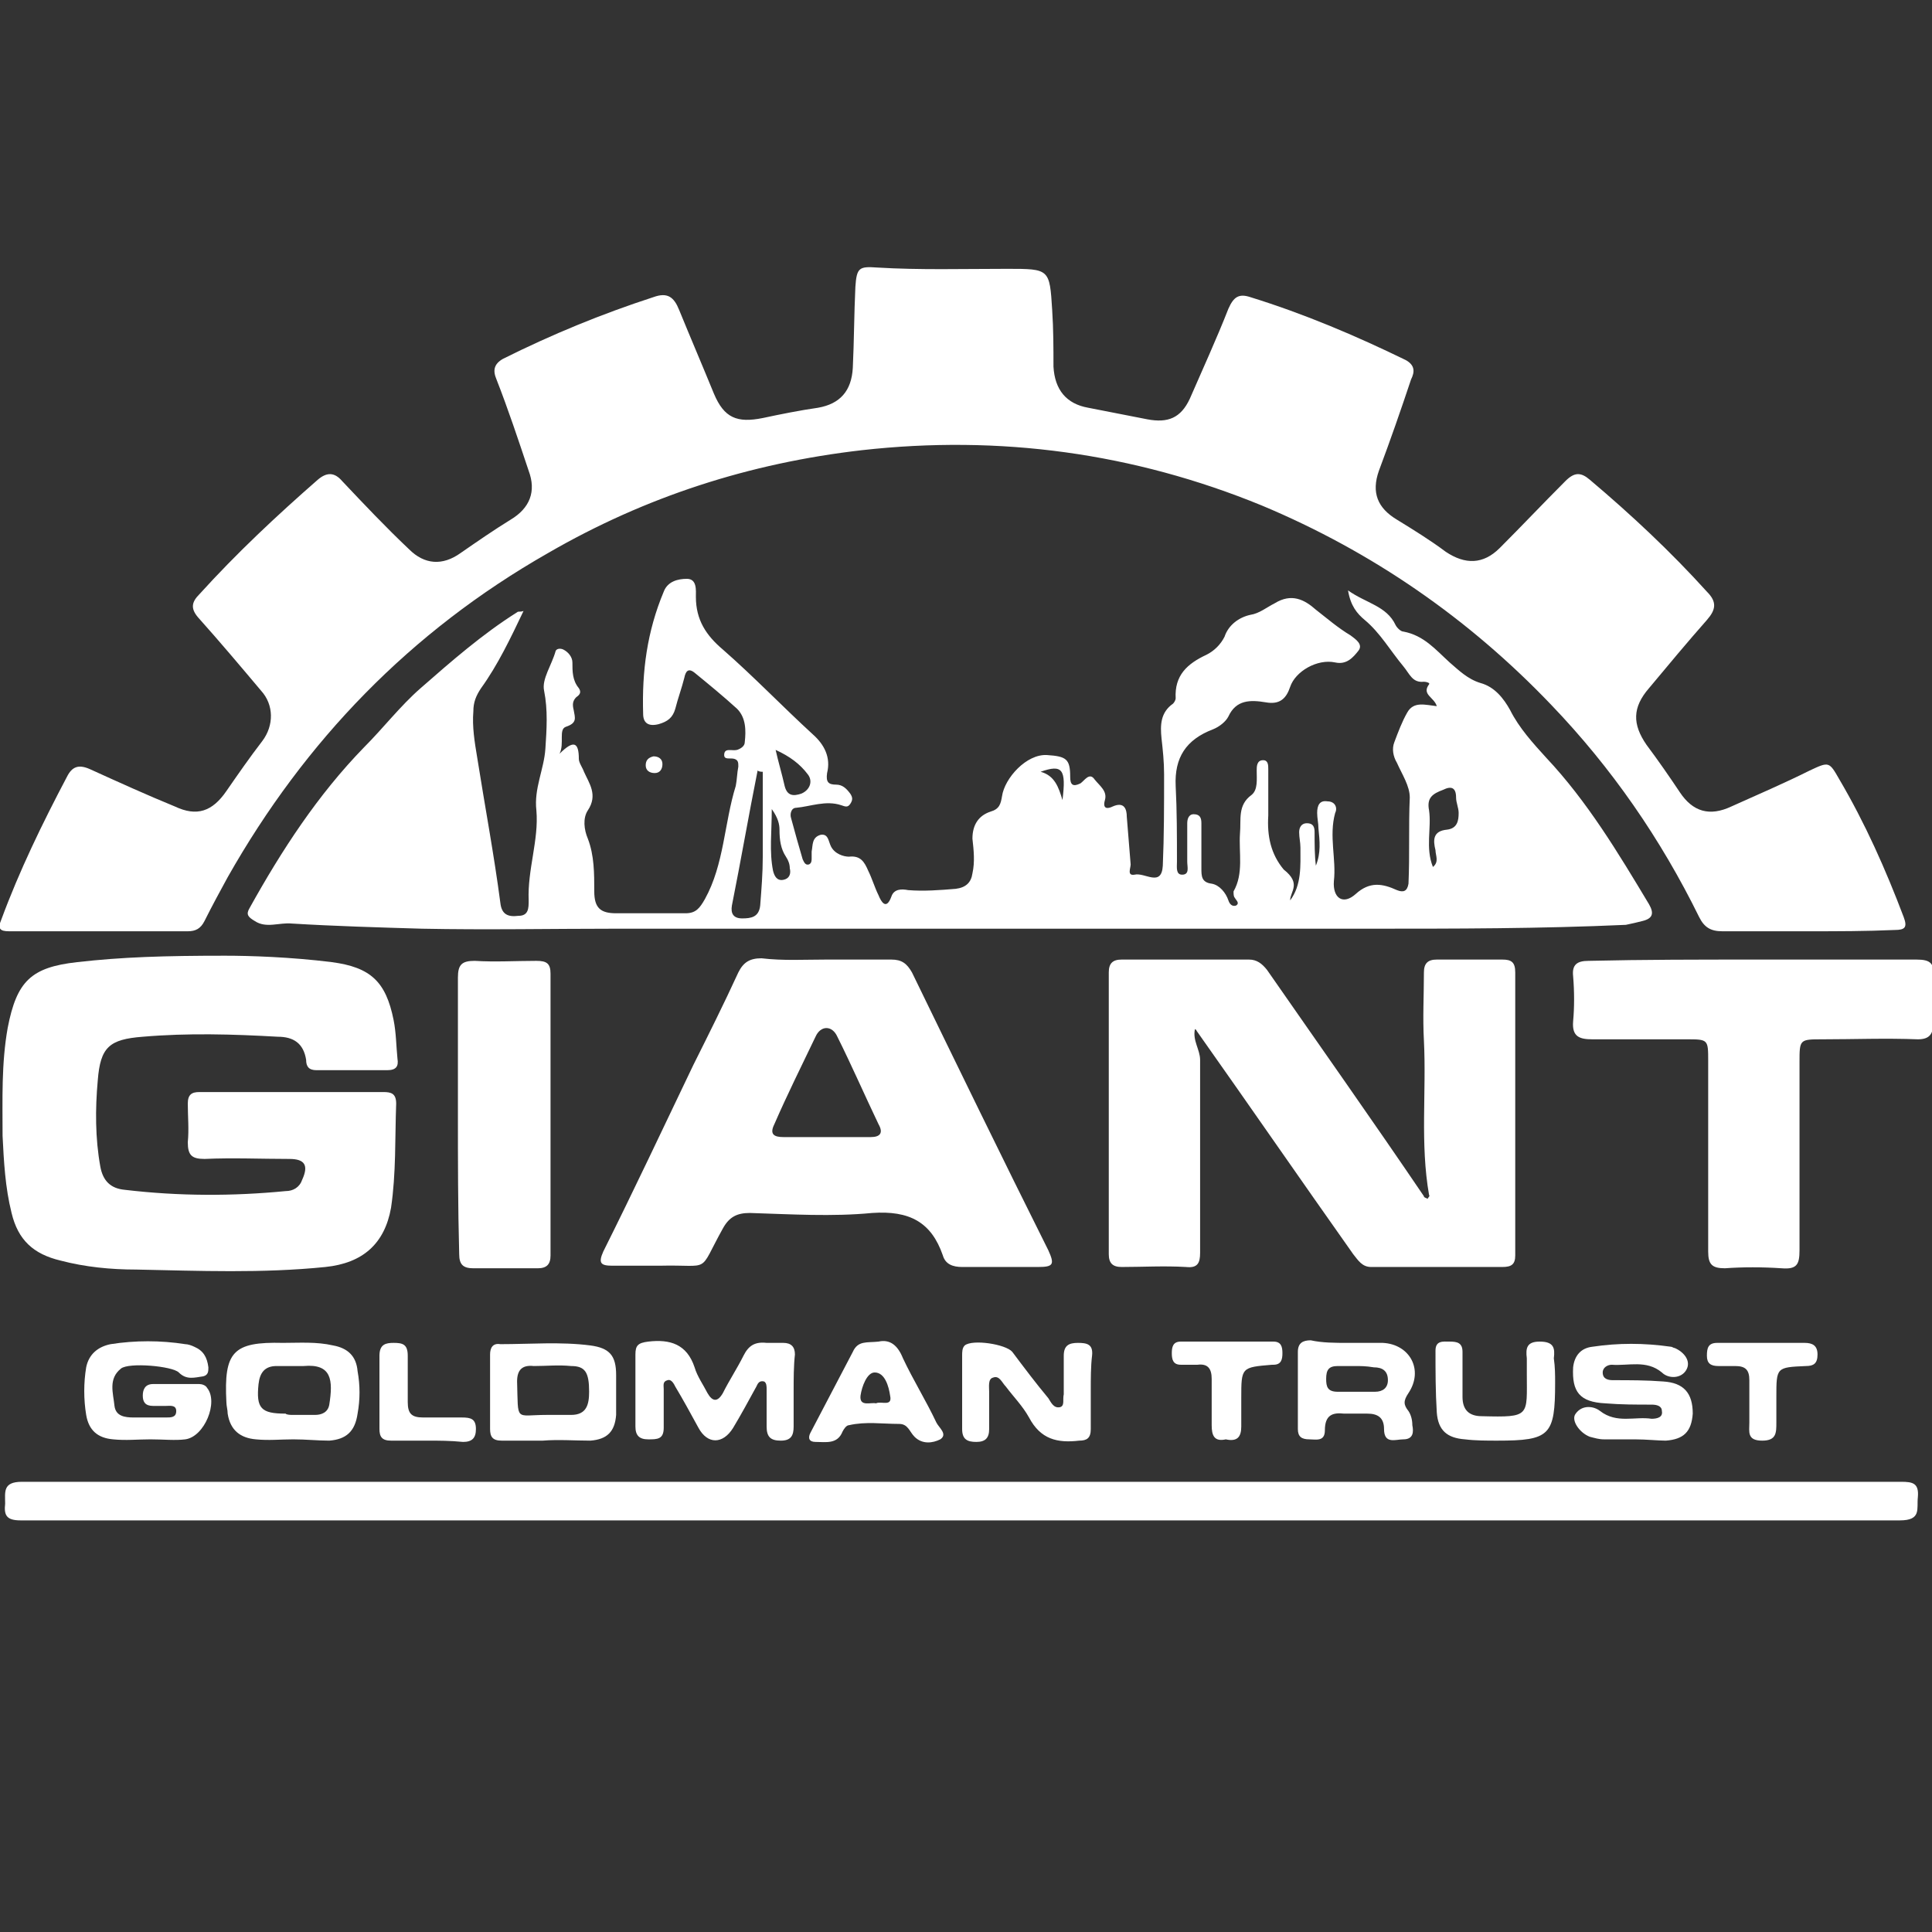 <?xml version="1.0" encoding="UTF-8"?> <!-- Generator: Adobe Illustrator 27.1.1, SVG Export Plug-In . SVG Version: 6.00 Build 0) --> <svg xmlns="http://www.w3.org/2000/svg" xmlns:xlink="http://www.w3.org/1999/xlink" id="Слой_1" x="0px" y="0px" viewBox="0 0 150.2 150.2" style="enable-background:new 0 0 150.2 150.2;" xml:space="preserve"><rect x="0" y="0" width="150.2" height="150.2" fill="#333333" stroke="none"/> <style type="text/css"> .st0{fill:#FFFFFF;} </style> <g> <path class="st0" d="M140.6,72.4c-2.2,0-4.5,0-6.7,0c-0.9,0-1.4-0.3-1.8-1.1c-3-6.1-6.8-11.6-11.5-16.5 c-6.4-6.7-13.9-11.9-22.5-15.5c-10-4.1-20.4-5.5-31.1-4.3c-8.7,1-16.8,3.6-24.4,8c-10.7,6.1-18.9,14.6-24.9,25.2 c-0.6,1.1-1.2,2.2-1.8,3.4c-0.3,0.6-0.7,0.8-1.3,0.8c-4.6,0-9.3,0-13.9,0c-0.7,0-0.9-0.2-0.6-0.9c1.4-3.8,3.2-7.5,5.1-11.1 c0.4-0.8,0.9-1,1.8-0.6c2.2,1,4.4,2,6.6,2.9c1.7,0.8,2.9,0.4,4-1.2c0.9-1.3,1.8-2.6,2.8-3.9c0.9-1.2,0.9-2.8-0.1-3.9 c-1.6-1.9-3.2-3.8-4.9-5.7c-0.6-0.7-0.5-1.2,0.1-1.8c2.9-3.2,6-6.1,9.2-8.9c0.7-0.6,1.3-0.6,1.9,0.1c1.7,1.8,3.4,3.6,5.2,5.3 c1.2,1.2,2.6,1.3,4,0.3c1.3-0.9,2.6-1.8,3.9-2.6c1.5-0.9,2-2.2,1.4-3.8c-0.8-2.4-1.6-4.8-2.5-7.1c-0.3-0.7-0.2-1.2,0.5-1.6 c3.8-1.9,7.7-3.5,11.7-4.8c1.1-0.4,1.6,0,2,1c0.9,2.2,1.8,4.3,2.7,6.5c0.8,1.9,1.8,2.3,3.8,1.9c1.4-0.3,2.9-0.6,4.3-0.8 c1.7-0.3,2.6-1.3,2.7-3.1c0.1-2.1,0.1-4.2,0.2-6.3c0.1-1.5,0.3-1.6,1.7-1.5c3.3,0.2,6.7,0.1,10.1,0.1c3.3,0,3.3,0,3.5,3.2 c0.1,1.5,0.1,3,0.1,4.4c0.1,1.8,1,2.9,2.7,3.2c1.5,0.3,3.1,0.6,4.6,0.9c1.6,0.3,2.6-0.1,3.3-1.6c1-2.3,2.1-4.7,3-7 c0.4-0.9,0.8-1.2,1.7-0.9c4.2,1.3,8.2,3,12.1,4.9c0.7,0.4,0.7,0.9,0.4,1.5c-0.8,2.4-1.6,4.7-2.5,7.1c-0.6,1.7-0.1,2.9,1.4,3.8 c1.3,0.8,2.6,1.6,3.8,2.5c1.5,1,2.9,1,4.2-0.3c1.7-1.7,3.4-3.5,5.1-5.2c0.7-0.7,1.2-0.7,1.9-0.1c3.2,2.7,6.3,5.6,9.1,8.7 c0.8,0.8,0.7,1.4,0,2.2c-1.5,1.7-3,3.5-4.5,5.3c-1.3,1.5-1.3,2.8-0.2,4.4c0.9,1.2,1.8,2.5,2.6,3.7c1,1.5,2.3,1.9,4,1.1 c2-0.9,4.1-1.8,6.1-2.8c1.5-0.7,1.5-0.7,2.3,0.7c2,3.4,3.6,7,5,10.7c0.3,0.8,0.1,1-0.7,1C145.1,72.4,142.8,72.4,140.6,72.4z"></path> <path class="st0" d="M100.3,70c0.9-1.2,0.8-2.7,0.8-4.1c0-0.4-0.1-0.8-0.1-1.2c0-0.4,0.2-0.7,0.6-0.7c0.5,0,0.6,0.3,0.6,0.7 c0,0.9,0,1.8,0.1,2.6c0.4-1,0.3-1.9,0.2-2.9c0-0.4-0.1-0.8-0.1-1.2c0-0.6,0.2-1,0.8-0.9c0.6,0,0.8,0.5,0.6,0.9 c-0.5,1.8,0.1,3.6-0.1,5.3c-0.1,1.3,0.7,1.9,1.7,1c1.1-1,2.1-0.8,3.2-0.3c0.5,0.2,0.8,0.1,0.9-0.5c0.1-2.2,0-4.5,0.1-6.7 c0-0.9-0.6-1.8-1-2.7c-0.3-0.5-0.4-1.1-0.2-1.6c0.3-0.8,0.6-1.6,1-2.3c0.5-0.9,1.4-0.6,2.3-0.5c-0.2-0.7-1.2-0.9-0.6-1.7 c0.1-0.1-0.2-0.2-0.4-0.2c-0.9,0.1-1.1-0.6-1.6-1.2c-1-1.2-1.8-2.6-3-3.6c-0.6-0.5-1.1-1.1-1.3-2.3c1.4,1,3,1.2,3.7,2.7 c0.1,0.2,0.4,0.5,0.6,0.5c1.6,0.3,2.5,1.4,3.6,2.4c0.7,0.6,1.4,1.3,2.4,1.6c1.1,0.3,1.8,1.2,2.3,2.1c0.7,1.4,1.8,2.6,2.8,3.7 c3.2,3.4,5.6,7.4,8,11.4c0.4,0.7,0.3,1.1-0.5,1.3c-0.4,0.1-0.8,0.2-1.3,0.3c-6.6,0.3-13.3,0.3-19.9,0.3c-19.5,0-39.1,0-58.6,0 c-5,0-10.1,0.1-15.1,0c-3.4-0.1-6.8-0.2-10.1-0.4c-1-0.1-2,0.4-2.9-0.2c-0.5-0.3-0.7-0.5-0.4-1c2.5-4.5,5.3-8.8,8.9-12.5 c1.5-1.5,2.8-3.2,4.4-4.6c2.4-2.1,4.8-4.2,7.5-5.9c0.1-0.1,0.2,0,0.5-0.1c-1,2.1-2,4.2-3.3,6c-0.4,0.6-0.6,1.1-0.6,1.8 c-0.1,1.2,0.1,2.4,0.3,3.6c0.6,3.8,1.3,7.5,1.8,11.3c0.1,0.9,0.6,1.1,1.4,1c0.8,0,0.8-0.6,0.8-1.2c-0.1-2.4,0.8-4.7,0.6-7 c-0.2-1.7,0.6-3.2,0.7-4.8c0.1-1.5,0.2-3-0.1-4.5c-0.2-0.9,0.6-2,0.9-3.1c0.1-0.2,0.4-0.2,0.6-0.1c0.4,0.2,0.7,0.6,0.7,1 c0,0.7,0,1.4,0.5,2c0.2,0.3,0.1,0.5-0.2,0.7c-0.3,0.3-0.3,0.6-0.2,1c0.1,0.6,0.3,1-0.6,1.3c-0.6,0.2-0.1,1.3-0.5,2.1 c1.1-1.1,1.5-0.9,1.5,0.4c0,0.3,0.3,0.7,0.4,1c0.4,0.9,1.1,1.8,0.3,3c-0.4,0.6-0.3,1.5,0,2.2c0.5,1.3,0.5,2.7,0.5,4.1 c0,1.3,0.5,1.7,1.7,1.7c1.8,0,3.6,0,5.4,0c0.8,0,1.1-0.4,1.5-1.1c1.5-2.7,1.5-5.9,2.4-8.8c0.1-0.5,0.1-1,0.2-1.5 c0-0.3,0-0.5-0.3-0.6c-0.3-0.1-0.8,0.1-0.8-0.3c0-0.6,0.6-0.3,1-0.4c0.3-0.1,0.6-0.3,0.6-0.6c0.1-0.9,0.1-1.9-0.6-2.6 c-1.1-1-2.2-1.9-3.3-2.8c-0.5-0.4-0.7-0.1-0.8,0.4c-0.2,0.8-0.5,1.6-0.7,2.4c-0.2,0.7-0.6,1-1.3,1.2c-0.8,0.2-1.2-0.1-1.2-0.8 c-0.1-3.3,0.3-6.4,1.6-9.5c0.3-0.8,1.1-1,1.8-1c0.8,0,0.7,0.9,0.7,1.4c0,1.8,0.8,3,2.1,4.1c2.4,2.1,4.6,4.4,7,6.6 c0.9,0.8,1.4,1.8,1.1,3c-0.1,0.7,0.1,0.9,0.7,0.9c0.5,0,0.8,0.3,1.1,0.7c0.2,0.3,0.2,0.5,0,0.8c-0.2,0.3-0.4,0.2-0.7,0.1 c-1.2-0.4-2.4,0.1-3.5,0.2c-0.4,0-0.5,0.5-0.4,0.8c0.3,1.1,0.6,2.2,0.9,3.2c0.1,0.2,0.2,0.5,0.5,0.4c0.2-0.1,0.2-0.3,0.2-0.5 c0-0.2,0-0.3,0-0.5c0.1-0.5,0-1.1,0.7-1.3c0.6-0.1,0.6,0.5,0.8,0.9c0.3,0.6,1,0.8,1.4,0.8c0.9-0.1,1.2,0.4,1.5,1.1 c0.3,0.6,0.5,1.3,0.8,1.9c0.2,0.5,0.6,1.2,1,0.1c0.2-0.6,0.8-0.6,1.3-0.5c1.2,0.1,2.5,0,3.7-0.1c0.8-0.1,1.2-0.5,1.3-1.2 c0.2-0.9,0.1-1.8,0-2.7c0-1.1,0.5-1.8,1.4-2.1c0.7-0.2,0.8-0.6,0.9-1.2c0.2-1.4,1.9-3.3,3.5-3.2c1.5,0.1,1.8,0.3,1.8,1.7 c0,0.6,0.2,0.8,0.8,0.5c0.3-0.2,0.7-0.9,1.1-0.3c0.4,0.5,1,0.9,0.8,1.6c-0.2,0.7,0.2,0.7,0.6,0.5c0.9-0.4,1.1,0.2,1.1,0.8 c0.1,1.2,0.2,2.4,0.3,3.7c0,0.3-0.3,0.9,0.3,0.8c0.8-0.2,2.1,1,2.2-0.7c0.1-2.3,0.1-4.7,0.1-7.1c0-1-0.1-1.9-0.2-2.8 c-0.1-1-0.1-2,0.9-2.7c0.1-0.1,0.2-0.3,0.2-0.4c-0.1-1.8,0.9-2.7,2.4-3.4c0.6-0.3,1.1-0.8,1.4-1.4c0.3-0.9,1.1-1.5,2-1.7 c0.7-0.1,1.3-0.6,1.9-0.9c1.3-0.8,2.3-0.3,3.2,0.5c0.9,0.7,1.7,1.4,2.7,2c0.4,0.3,1,0.7,0.6,1.2c-0.4,0.5-0.9,1.1-1.8,0.9 c-1.4-0.3-3.1,0.7-3.5,1.9c-0.3,0.9-0.8,1.4-1.9,1.2c-1.2-0.2-2.3-0.2-2.9,1.1c-0.2,0.4-0.7,0.8-1.2,1c-2.1,0.8-3,2.2-2.9,4.4 c0.1,1.9,0.1,3.9,0.1,5.9c0,0.4-0.1,1,0.4,1c0.6,0,0.4-0.6,0.4-1c0-1,0-2,0-3c0-0.3,0.1-0.7,0.5-0.7c0.5,0,0.6,0.3,0.6,0.7 c0,1.2,0,2.3,0,3.5c0,0.6,0,1.1,0.8,1.2c0.6,0.1,1.1,0.7,1.3,1.3c0.1,0.3,0.3,0.5,0.6,0.4c0.3-0.2,0-0.4-0.1-0.6 c-0.1-0.1-0.1-0.3-0.1-0.5c0.8-1.4,0.4-3,0.5-4.5c0.1-1.1-0.2-2.2,0.9-3c0.5-0.4,0.4-1.2,0.4-1.9c0-0.3,0-0.8,0.5-0.8 c0.4,0,0.4,0.4,0.4,0.7c0,1.2,0,2.4,0,3.6c-0.1,1.6,0.2,3,1.2,4.2C101.2,68.7,100.3,69.3,100.3,70z M59.3,60c-0.1,0-0.3,0-0.4-0.1 c-0.7,3.5-1.3,7-2,10.5c-0.1,0.6,0.1,1,0.8,1c0.7,0,1.3-0.1,1.4-1c0.1-1.3,0.2-2.5,0.2-3.8C59.3,64.5,59.3,62.2,59.3,60z M111.4,67.4c0.5-0.4,0.2-0.9,0.2-1.3c-0.2-0.8-0.2-1.5,0.9-1.6c0.8-0.1,0.9-0.7,0.9-1.3c0-0.4-0.2-0.8-0.2-1.2 c0-0.8-0.4-0.9-1-0.6c-0.8,0.3-1.3,0.6-1.1,1.6C111.3,64.4,110.8,65.9,111.4,67.4z M60.3,58.3c0.2,0.9,0.5,1.9,0.7,2.8 c0.2,0.8,0.7,0.8,1.3,0.6c0.7-0.3,0.9-1,0.5-1.5C62.2,59.4,61.4,58.8,60.3,58.3z M60,62.9c0,1.8-0.2,3.3,0.1,4.8 c0.1,0.4,0.3,0.8,0.8,0.7c0.5-0.1,0.6-0.5,0.5-0.9c0-0.3-0.1-0.6-0.3-0.9c-0.4-0.6-0.5-1.3-0.5-2.1C60.6,64.1,60.5,63.6,60,62.9z M80.9,60c1.1,0.3,1.4,1.2,1.7,2.2C82.9,59.8,82.6,59.4,80.9,60z"></path> <path class="st0" d="M17.5,74.3c1.9,0,5.1,0.1,8.3,0.5c3,0.4,4.2,1.5,4.8,4.5c0.2,1,0.2,2,0.3,3c0.1,0.6-0.1,0.9-0.8,0.9 c-1.8,0-3.7,0-5.5,0c-0.6,0-0.8-0.3-0.8-0.8c-0.2-1.3-1-1.8-2.2-1.8c-3.5-0.2-7-0.3-10.5,0c-2.6,0.2-3.3,0.8-3.5,3.4 c-0.2,2.2-0.2,4.5,0.2,6.7c0.2,1.1,0.8,1.7,1.9,1.8c4.2,0.5,8.4,0.5,12.5,0.1c0.6,0,1.1-0.3,1.3-0.9c0.5-1.1,0.2-1.6-1-1.6 c-2.2,0-4.4-0.1-6.6,0c-1,0-1.3-0.3-1.3-1.3c0.1-1,0-2,0-3c0-0.7,0.3-0.9,0.9-0.9c4.8,0,9.5,0,14.3,0c0.6,0,1,0.1,1,0.9 c-0.1,2.7,0,5.4-0.4,8.1c-0.5,2.8-2.2,4.3-5.1,4.6c-4.9,0.5-9.8,0.3-14.7,0.2c-2,0-4-0.2-5.9-0.7c-2.1-0.5-3.3-1.6-3.8-3.7 c-0.5-2-0.6-4-0.7-6c0-2.8-0.1-5.6,0.4-8.4c0.7-3.6,1.8-4.7,5.4-5.1C9.5,74.4,12.8,74.3,17.5,74.3z"></path> <path class="st0" d="M92.9,80c-0.2,0.9,0.4,1.6,0.4,2.4c0,5,0,10,0,15c0,0.8-0.2,1.2-1.1,1.1c-1.7-0.1-3.4,0-5,0c-0.7,0-1-0.3-1-1 c0-7.3,0-14.6,0-21.9c0-0.7,0.3-1,1-1c3.3,0,6.6,0,9.9,0c0.6,0,1,0.3,1.4,0.8c4.1,5.9,8.2,11.7,12.2,17.6c0,0.1,0.1,0.1,0.3,0.2 c0-0.1,0.2-0.2,0.1-0.3c-0.7-4-0.2-8-0.4-12c-0.1-1.8,0-3.5,0-5.3c0-0.7,0.3-1,1-1c1.7,0,3.4,0,5.1,0c0.7,0,1,0.2,1,1 c0,7.3,0,14.7,0,22c0,0.7-0.3,0.9-1,0.9c-3.4,0-6.8,0-10.2,0c-0.7,0-1-0.5-1.4-1c-4.1-5.8-8.1-11.6-12.2-17.4 C93.1,80.1,93,80.1,92.9,80z"></path> <path class="st0" d="M64.2,74.6c1.7,0,3.4,0,5.1,0c0.8,0,1.2,0.3,1.6,1c3.5,7.2,7,14.4,10.6,21.6c0.5,1.1,0.4,1.3-0.8,1.3 c-2,0-3.9,0-5.9,0c-0.7,0-1.3-0.2-1.5-0.9c-0.9-2.6-2.6-3.5-5.5-3.3c-3.1,0.3-6.3,0.1-9.5,0c-1,0-1.6,0.3-2.1,1.2 c-2,3.6-0.8,2.8-4.9,2.9c-1.2,0-2.5,0-3.7,0c-0.9,0-1.1-0.2-0.7-1.1c2.4-4.8,4.7-9.7,7-14.5c1.2-2.4,2.4-4.8,3.5-7.2 c0.4-0.8,0.9-1.1,1.8-1.1C60.9,74.7,62.5,74.6,64.2,74.6C64.2,74.6,64.2,74.6,64.2,74.6z M64.2,88.4C64.2,88.4,64.2,88.4,64.2,88.4 c1.2,0,2.3,0,3.5,0c0.7,0,1-0.3,0.6-1c-1.1-2.3-2.1-4.6-3.2-6.8c-0.4-0.9-1.3-0.9-1.7,0c-1.1,2.3-2.2,4.5-3.2,6.8 c-0.4,0.8,0,1,0.7,1C62,88.4,63.1,88.4,64.2,88.4z"></path> <path class="st0" d="M74.7,118.2c-24.4,0-48.7,0-73.1,0c-1.1,0-1.3-0.4-1.2-1.3c0-0.9-0.2-1.7,1.3-1.7c12.4,0,24.8,0,37.1,0 c36.3,0,72.7,0,109,0c0.9,0,1.4,0.1,1.3,1.2c-0.1,0.9,0.3,1.8-1.4,1.8C123.4,118.2,99.1,118.2,74.7,118.2z"></path> <path class="st0" d="M136.4,74.6c4.2,0,8.4,0,12.6,0c1.1,0,1.4,0.3,1.3,1.4c-0.1,1.2-0.1,2.3,0,3.5c0,0.9-0.3,1.3-1.2,1.3 c-2.5-0.1-5,0-7.4,0c-1.8,0-1.8,0-1.8,1.8c0,4.9,0,9.7,0,14.6c0,1.1-0.2,1.5-1.4,1.4c-1.5-0.1-3-0.1-4.4,0c-1,0-1.3-0.3-1.3-1.3 c0-4.9,0-9.9,0-14.8c0-1.7,0-1.7-1.7-1.7c-2.4,0-4.9,0-7.3,0c-1,0-1.6-0.2-1.5-1.4c0.1-1.1,0.1-2.3,0-3.5c-0.1-0.9,0.3-1.2,1.2-1.2 C127.8,74.6,132.1,74.6,136.4,74.6C136.4,74.6,136.4,74.6,136.4,74.6z"></path> <path class="st0" d="M35.6,86.6c0-3.5,0-7.1,0-10.6c0-1,0.3-1.3,1.3-1.3c1.6,0.1,3.2,0,4.8,0c0.8,0,1.1,0.2,1.1,1 c0,7.3,0,14.6,0,21.9c0,0.7-0.3,1-1,1c-1.7,0-3.4,0-5,0c-0.8,0-1.1-0.3-1.1-1.1C35.6,93.8,35.6,90.2,35.6,86.6 C35.6,86.6,35.6,86.6,35.6,86.6z"></path> <path class="st0" d="M61.7,108.2c0,0.9,0,1.8,0,2.7c0,0.7-0.2,1.1-1,1.1c-0.8,0-1.1-0.3-1.1-1.1c0-1,0-1.9,0-2.9 c0-0.2,0-0.5-0.2-0.6c-0.4-0.1-0.5,0.2-0.6,0.4c-0.6,1.1-1.2,2.2-1.8,3.2c-0.8,1.3-2,1.3-2.7,0c-0.6-1.1-1.2-2.2-1.8-3.2 c-0.1-0.2-0.3-0.6-0.6-0.5c-0.4,0.1-0.3,0.4-0.3,0.7c0,1,0,2,0,3c0,0.9-0.5,0.9-1.2,0.9c-0.7,0-1-0.3-1-1c0-1.9,0-3.7,0-5.6 c0-0.7,0.2-0.9,1-1c1.7-0.2,3,0.2,3.6,2c0.2,0.7,0.7,1.4,1,2c0.4,0.7,0.8,0.7,1.2,0c0.5-1,1.1-1.9,1.6-2.9c0.4-0.8,0.9-1.1,1.8-1 c0.4,0,0.9,0,1.3,0c0.6,0,0.9,0.3,0.9,0.9C61.7,106.2,61.7,107.2,61.7,108.2z"></path> <path class="st0" d="M42.2,112c-1.1,0-2.2,0-3.2,0c-0.7,0-0.9-0.3-0.9-0.9c0-1.9,0-3.9,0-5.8c0-0.5,0.2-0.9,0.8-0.8 c2.3,0,4.7-0.2,7,0.1c1.5,0.2,2,0.8,2,2.3c0,1,0,2.1,0,3.1c-0.1,1.3-0.7,1.9-2,2C44.7,112,43.4,111.9,42.2,112 C42.2,111.9,42.2,111.9,42.2,112z M42.5,110c0.8,0,1.3,0,1.9,0c1.2,0,1.4-0.8,1.4-1.8c0-1.5-0.3-2-1.4-2c-1-0.1-1.9,0-2.9,0 c-0.9-0.1-1.3,0.3-1.3,1.2C40.3,110.6,40,110,42.5,110z"></path> <path class="st0" d="M22.8,111.9c-1,0-1.9,0.1-2.9,0c-1.2-0.1-2-0.7-2.2-2c0-0.3-0.1-0.6-0.1-0.9c-0.2-3.9,0.5-4.7,4.4-4.6 c1.3,0,2.6-0.1,3.9,0.2c1.1,0.2,1.8,0.8,1.9,2c0.2,1.1,0.2,2.2,0,3.3c-0.2,1.4-0.9,2-2.2,2.1C24.7,112,23.8,111.9,22.8,111.9 C22.8,111.9,22.8,111.9,22.8,111.9z M22.8,110C22.8,110,22.8,110,22.8,110c0.6,0,1.1,0,1.7,0c0.5,0,1-0.2,1.1-0.8 c0.3-1.9,0.2-3.2-2-3c-0.7,0-1.4,0-2.1,0c-0.9,0-1.3,0.5-1.4,1.4c-0.2,1.9,0.2,2.3,2.1,2.3C22.3,110,22.6,110,22.8,110z"></path> <path class="st0" d="M11.7,111.9c-1,0-1.9,0.1-2.9,0c-1.2-0.1-1.9-0.7-2.1-1.9c-0.2-1.2-0.2-2.5,0-3.7c0.2-1,0.9-1.6,1.9-1.8 c1.9-0.3,3.9-0.3,5.8,0c0.2,0,0.5,0.1,0.7,0.2c0.7,0.3,1,0.8,1.1,1.6c0,0.3,0,0.6-0.4,0.7c-0.7,0.1-1.3,0.3-1.9-0.3 c-0.5-0.5-3.9-0.8-4.5-0.3c-1,0.8-0.6,1.9-0.5,2.9c0.1,0.8,0.8,0.9,1.5,0.9c0.8,0,1.7,0,2.5,0c0.4,0,0.8,0,0.8-0.5 c0-0.5-0.5-0.4-0.8-0.4c-0.3,0-0.6,0-1,0c-0.6,0-0.8-0.3-0.8-0.8c0-0.5,0.2-0.9,0.8-0.9c1.2,0,2.4,0,3.6,0c0.2,0,0.5,0.1,0.6,0.3 c0.9,1.1-0.2,3.8-1.7,4C13.6,112,12.7,111.9,11.7,111.9C11.7,111.9,11.7,111.9,11.7,111.9z"></path> <path class="st0" d="M84.8,108.1c0,1,0,2,0,3c0,0.7-0.3,0.9-0.9,0.9c-1.7,0.2-3-0.1-3.9-1.8c-0.5-0.9-1.2-1.6-1.8-2.4 c-0.3-0.3-0.5-0.9-1-0.7c-0.4,0.1-0.3,0.7-0.3,1.1c0,1,0,1.9,0,2.9c0,0.7-0.3,1-1,1c-0.7,0-1.1-0.2-1.1-1c0-1.9,0-3.8,0-5.7 c0-0.3,0-0.6,0.2-0.8c0.6-0.5,3.2-0.1,3.7,0.5c0.9,1.2,1.8,2.4,2.8,3.6c0.2,0.3,0.4,0.8,0.9,0.7c0.4-0.1,0.2-0.6,0.3-1c0-1,0-2,0-3 c0-0.8,0.4-1,1.1-1c0.7,0,1.2,0.1,1.1,1C84.8,106.2,84.8,107.2,84.8,108.1C84.8,108.1,84.8,108.1,84.8,108.1z"></path> <path class="st0" d="M104.8,104.4c0.9,0,1.8,0,2.7,0c2.1,0.1,3.2,2.1,2,3.9c-0.4,0.6-0.4,0.9,0,1.4c0.2,0.3,0.3,0.7,0.3,1.1 c0.1,0.5,0.1,1.1-0.7,1.1c-0.6,0-1.5,0.4-1.5-0.8c0-0.9-0.5-1.2-1.3-1.2c-0.6,0-1.2,0-1.8,0c-0.9-0.1-1.5,0.1-1.5,1.3 c0,0.9-0.7,0.7-1.2,0.7c-0.6,0-0.9-0.2-0.9-0.8c0-2,0-4,0-6c0-0.7,0.4-0.9,1-0.9C102.8,104.4,103.8,104.4,104.8,104.4 C104.8,104.4,104.8,104.4,104.8,104.4z M105.3,106.2c-0.4,0-0.9,0-1.3,0c-0.7,0-0.9,0.3-0.9,1c0,0.6,0.1,1,0.9,1c1,0,1.9,0,2.9,0 c0.6,0,1-0.3,1-0.9c0-0.7-0.4-1-1.1-1C106.2,106.2,105.8,106.2,105.3,106.2z"></path> <path class="st0" d="M127.1,111.9c-0.8,0-1.6,0-2.4,0c-0.4,0-0.7-0.1-1.1-0.2c-0.8-0.3-1.5-1.3-1.1-1.8c0.5-0.7,1.4-0.6,1.9-0.2 c1.3,1,2.7,0.4,4,0.6c0.4,0,0.9-0.1,0.8-0.6c0-0.4-0.4-0.5-0.8-0.5c-1.2,0-2.4,0-3.6-0.1c-2-0.1-2.6-0.9-2.5-2.8 c0.1-0.9,0.6-1.5,1.5-1.6c2-0.3,4-0.3,6.1,0c0.1,0,0.2,0.1,0.3,0.1c0.7,0.3,1.3,1,0.9,1.7c-0.4,0.7-1.4,0.7-1.9,0.2 c-1.2-1-2.6-0.5-3.9-0.6c-0.3,0-0.7,0.2-0.7,0.6c0,0.5,0.4,0.6,0.8,0.6c1.3,0,2.6,0,3.9,0.1c1.6,0.1,2.3,0.9,2.3,2.5 c-0.1,1.4-0.7,2-2.1,2.1C128.9,112,128,111.9,127.1,111.9C127.1,111.9,127.1,111.9,127.1,111.9z"></path> <path class="st0" d="M68.3,104.3c0.9-0.2,1.5,0.3,1.9,1.3c0.8,1.7,1.8,3.3,2.6,5c0.2,0.4,0.9,0.9,0.3,1.3c-0.6,0.3-1.4,0.4-2-0.2 c-0.4-0.4-0.5-1-1.2-1c-1.3,0-2.6-0.2-3.9,0.1c-0.2,0-0.4,0.3-0.5,0.5c-0.4,1-1.3,0.8-2.1,0.8c-0.5,0-0.6-0.3-0.4-0.7 c1.1-2.1,2.2-4.2,3.3-6.3C66.7,104.2,67.4,104.4,68.3,104.3z M68.1,109.1c0.4-0.2,1.3,0.3,1.1-0.6c-0.1-0.7-0.4-1.8-1.2-1.8 c-0.6,0-1,1.1-1.1,1.8C66.8,109.4,67.7,109,68.1,109.1z"></path> <path class="st0" d="M120.9,107.5c0,4.1-0.4,4.5-4.5,4.5c-0.8,0-1.7,0-2.5-0.1c-1.4-0.1-2.1-0.7-2.2-2.1c-0.1-1.6-0.1-3.2-0.1-4.8 c0-0.8,0.6-0.7,1.1-0.7c0.6,0,1,0.1,1,0.8c0,1.2,0,2.3,0,3.5c0,1,0.5,1.5,1.5,1.5c3.8,0.1,3.5,0,3.5-3.3c0-0.4,0-0.8,0-1.2 c-0.1-0.8,0-1.3,1-1.3c1.1,0,1.2,0.5,1.1,1.3C120.9,106.3,120.9,106.9,120.9,107.5z"></path> <path class="st0" d="M95.3,111.9c-0.9,0.2-1.1-0.3-1.1-1.1c0-1.2,0-2.4,0-3.6c0-0.8-0.3-1.2-1.1-1.1c-0.4,0-0.9,0-1.3,0 c-0.6,0-0.7-0.4-0.7-0.9c0-0.5,0.1-0.9,0.7-0.9c2.4,0,4.8,0,7.2,0c0.6,0,0.7,0.4,0.7,0.9c0,0.5-0.1,0.9-0.7,0.9c0,0-0.1,0-0.1,0 c-2.4,0.2-2.4,0.2-2.4,2.6c0,0.7,0,1.4,0,2.2C96.5,111.7,96.2,112.1,95.3,111.9z"></path> <path class="st0" d="M137,104.4c1.1,0,2.2,0,3.3,0c0.6,0,1,0.2,1,0.9c0,0.7-0.3,0.9-0.9,0.9c-2.3,0.1-2.3,0.1-2.3,2.4 c0,0.7,0,1.4,0,2c0,0.8,0,1.4-1.1,1.4c-1.2,0-1-0.7-1-1.4c0-1.1,0-2.2,0-3.3c0-0.8-0.3-1.1-1.1-1.1c-0.4,0-0.9,0-1.3,0 c-0.6,0-0.9-0.2-0.9-0.8c0-0.6,0.1-1,0.8-1C134.7,104.4,135.9,104.4,137,104.4z"></path> <path class="st0" d="M33.3,112c-1,0-1.9,0-2.9,0c-0.7,0-0.9-0.3-0.9-0.9c0-1.9,0-3.8,0-5.7c0-0.9,0.5-1,1.1-1c0.7,0,1.1,0.1,1.1,1 c0,1.2,0,2.4,0,3.6c0,0.9,0.3,1.2,1.2,1.2c1,0,2,0,3,0c0.7,0,1.1,0.1,1.1,0.9c0,0.7-0.3,1-1,1C35,112,34.1,112,33.3,112z"></path> <path class="st0" d="M50.8,58.8c0.4,0,0.7,0.2,0.7,0.6c0,0.4-0.2,0.7-0.6,0.7c-0.4,0-0.7-0.2-0.7-0.6 C50.2,59.1,50.4,58.9,50.8,58.8z"></path> </g> </svg> 